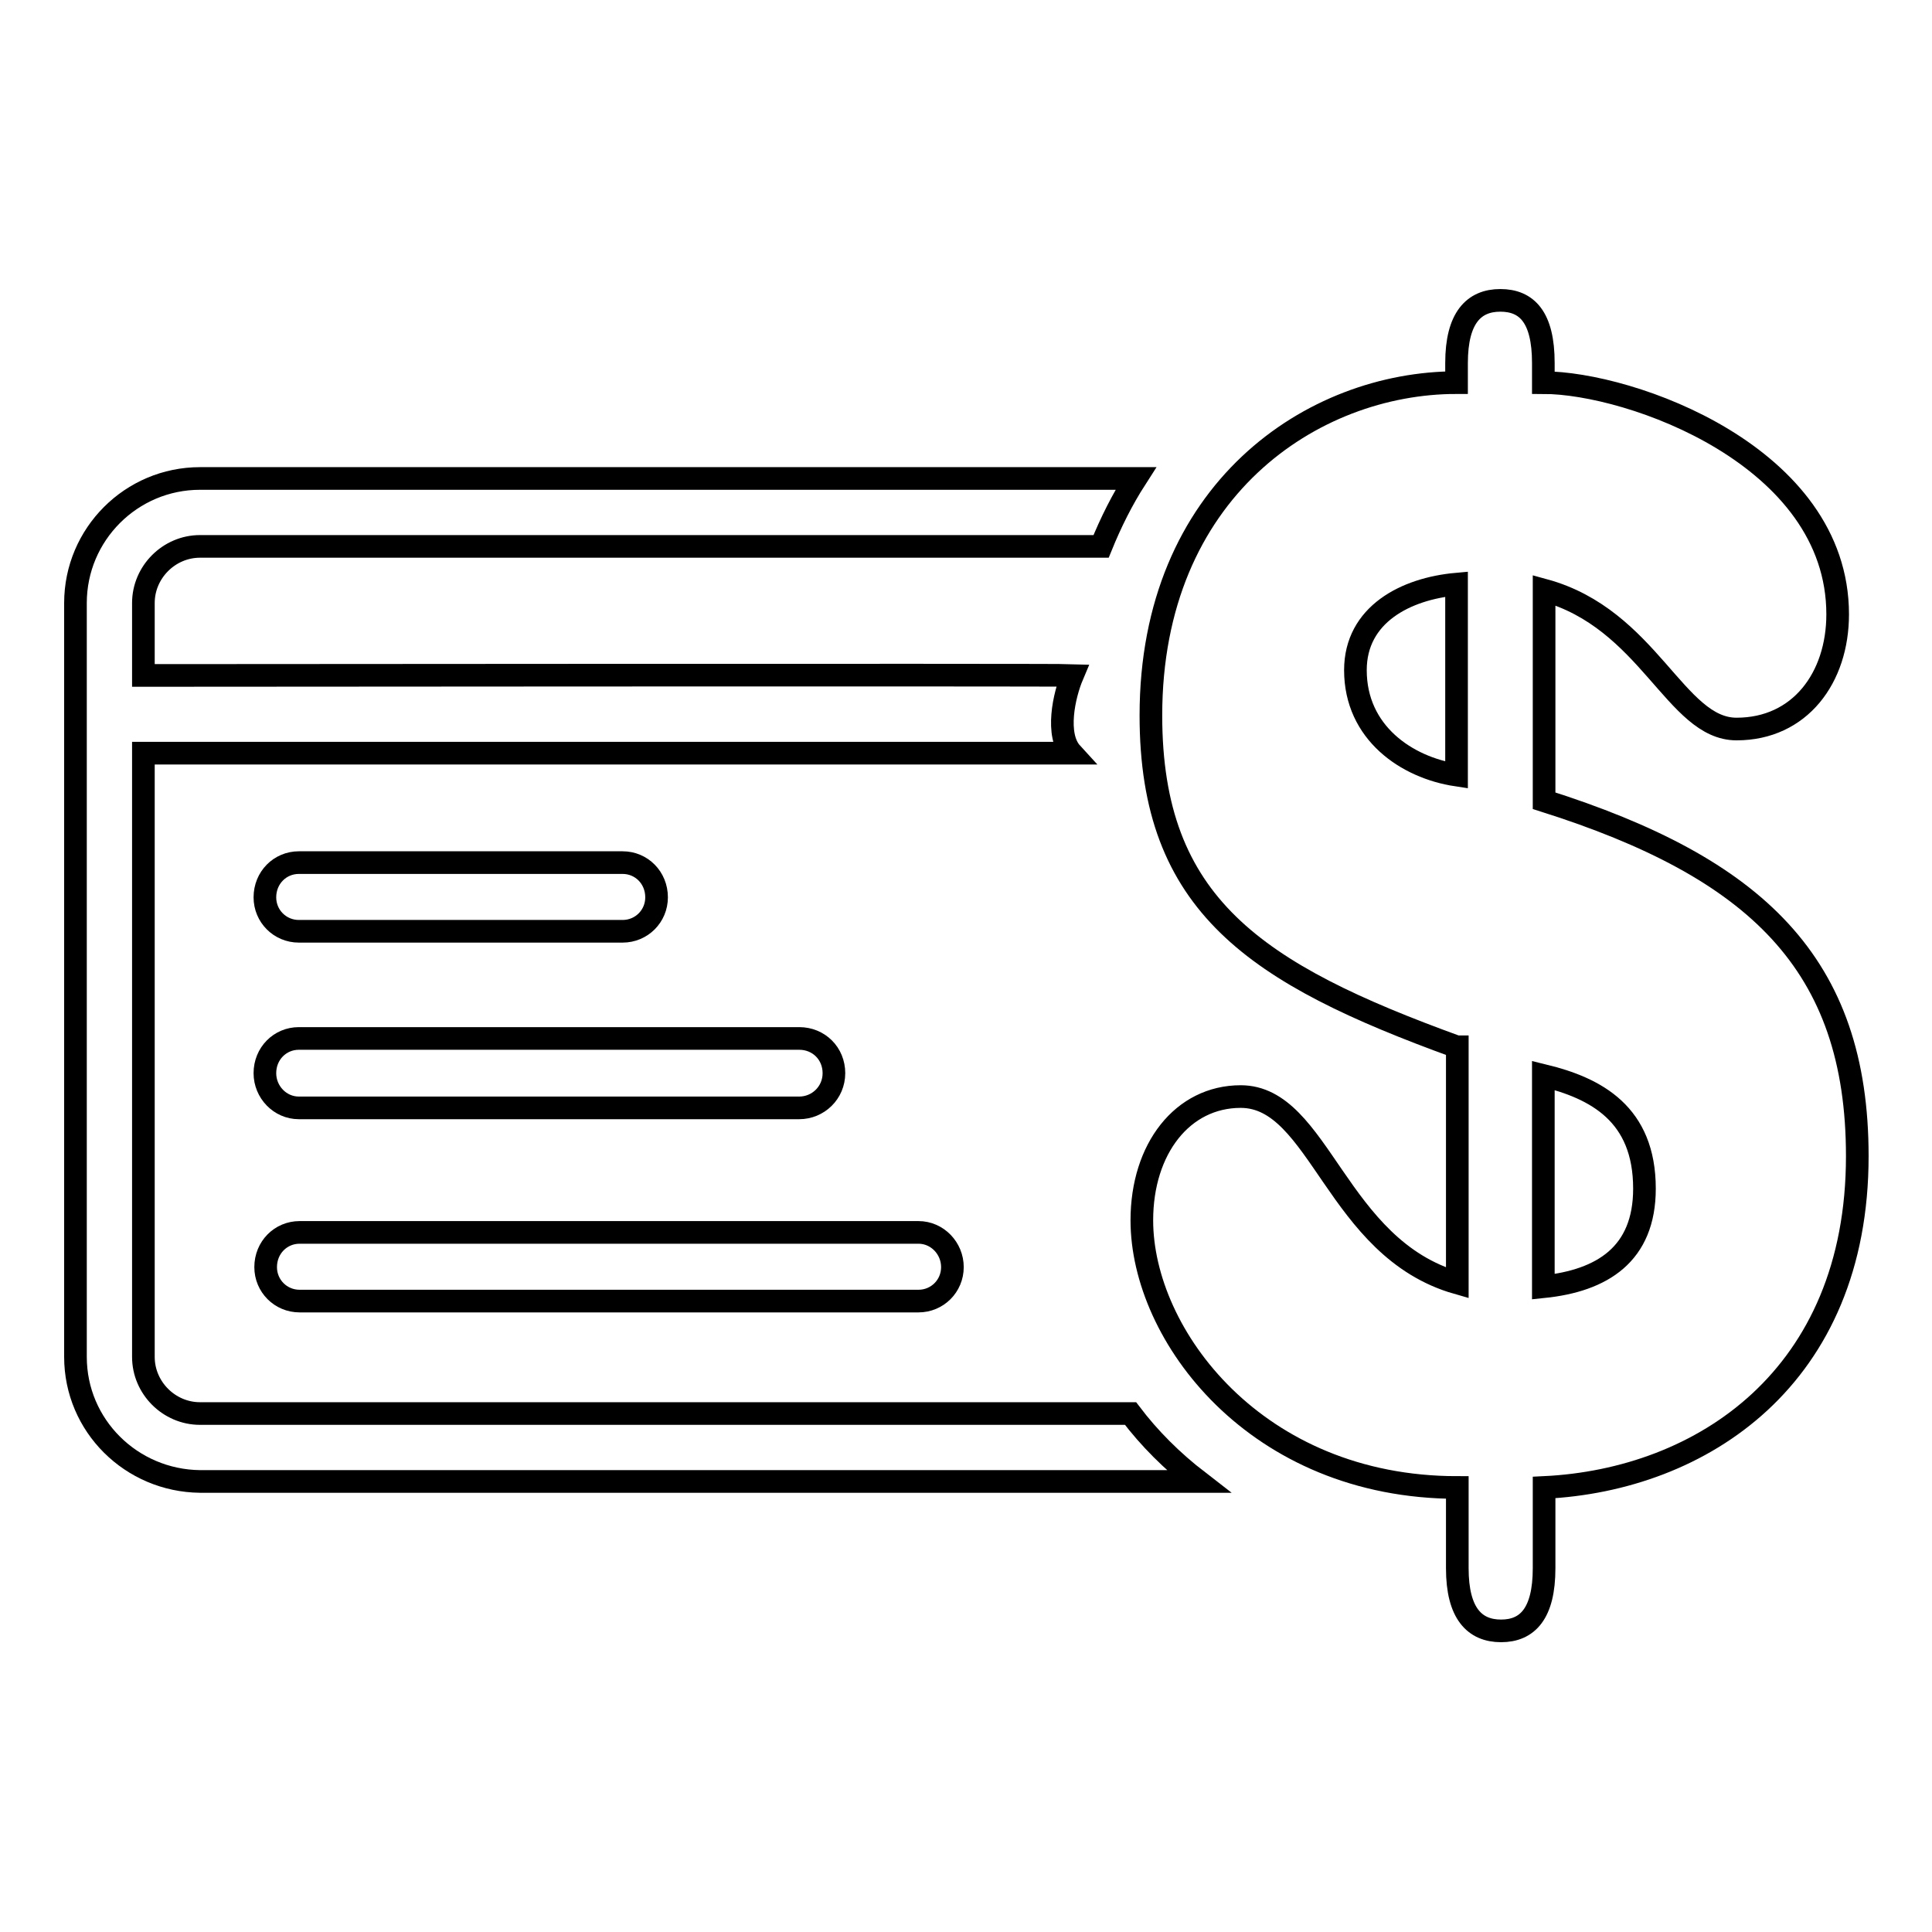 <?xml version="1.0" encoding="utf-8"?>
<!-- Svg Vector Icons : http://www.onlinewebfonts.com/icon -->
<!DOCTYPE svg PUBLIC "-//W3C//DTD SVG 1.1//EN" "http://www.w3.org/Graphics/SVG/1.1/DTD/svg11.dtd">
<svg version="1.1" xmlns="http://www.w3.org/2000/svg" xmlns:xlink="http://www.w3.org/1999/xlink" x="0px" y="0px" viewBox="0 0 256 256" enable-background="new 0 0 256 256" xml:space="preserve">
<g><g><path stroke-width="3" fill-opacity="0" stroke="#000000"  d="M149.8,187.3H26.5c-4.1,0-7.5-3.4-7.5-7.5v-80h123c-2.2-2.4-1-7.7,0.1-10.3c-2.7-0.1-123.1,0-123.1,0v-9.6c0-4.1,3.4-7.5,7.5-7.5h119.4c1.3-3.2,2.8-6.2,4.6-9h-124c-9.1,0-16.5,7.4-16.5,16.5l0,99.9c0,9.1,7.4,16.4,16.5,16.5h132.3C155.3,193.6,152.3,190.6,149.8,187.3z M39.7,172.4h82c2.5,0,4.5-2,4.5-4.5c0-2.5-2-4.6-4.5-4.6h-82c-2.5,0-4.5,2-4.5,4.6C35.2,170.4,37.2,172.4,39.7,172.4z M105.9,146.8c2.5,0,4.6-2,4.6-4.6c0-2.6-2-4.6-4.6-4.6H39.6c-2.5,0-4.5,2-4.5,4.6c0,2.5,2,4.6,4.5,4.6H105.9z M82.5,123.4c2.5,0,4.5-2,4.5-4.5c0-2.6-2-4.6-4.5-4.6H39.6c-2.5,0-4.5,2-4.5,4.6c0,2.5,2,4.5,4.5,4.5H82.5z"/><path stroke-width="3" fill-opacity="0" stroke="#000000"  d="M193,138.7c-26.7-9.7-40.5-18.8-40.5-43.9c0-29.8,21.4-44.1,40.5-44.1v-2.6c0-6,2.3-8.3,5.8-8.3s5.7,2.2,5.7,8.3v2.6c11.5,0,39,9.7,39,30.7c0,8.4-5,15.2-13.4,15.2c-8.1,0-11.6-14.6-25.5-18.4v27.9c28.1,8.9,41.5,21.6,41.5,47.1c0,29.3-20.6,42.9-41.5,43.9v10.7c0,6-2.2,8.3-5.7,8.3s-5.8-2.3-5.8-8.3v-10.7c-26.7,0-41.8-20.2-41.8-35.4c0-9.5,5.4-16.4,13.1-16.4c10.5,0,12.6,20.1,28.7,24.7V138.7L193,138.7z M193,77.4c-6.7,0.6-13.4,4-13.4,11.4c0,8.3,6.8,12.9,13.4,13.9V77.4z M204.5,170.5c7.8-0.8,13.4-4.3,13.4-13c0-9.9-6.4-13.3-13.4-15V170.5z"/></g></g>
</svg>